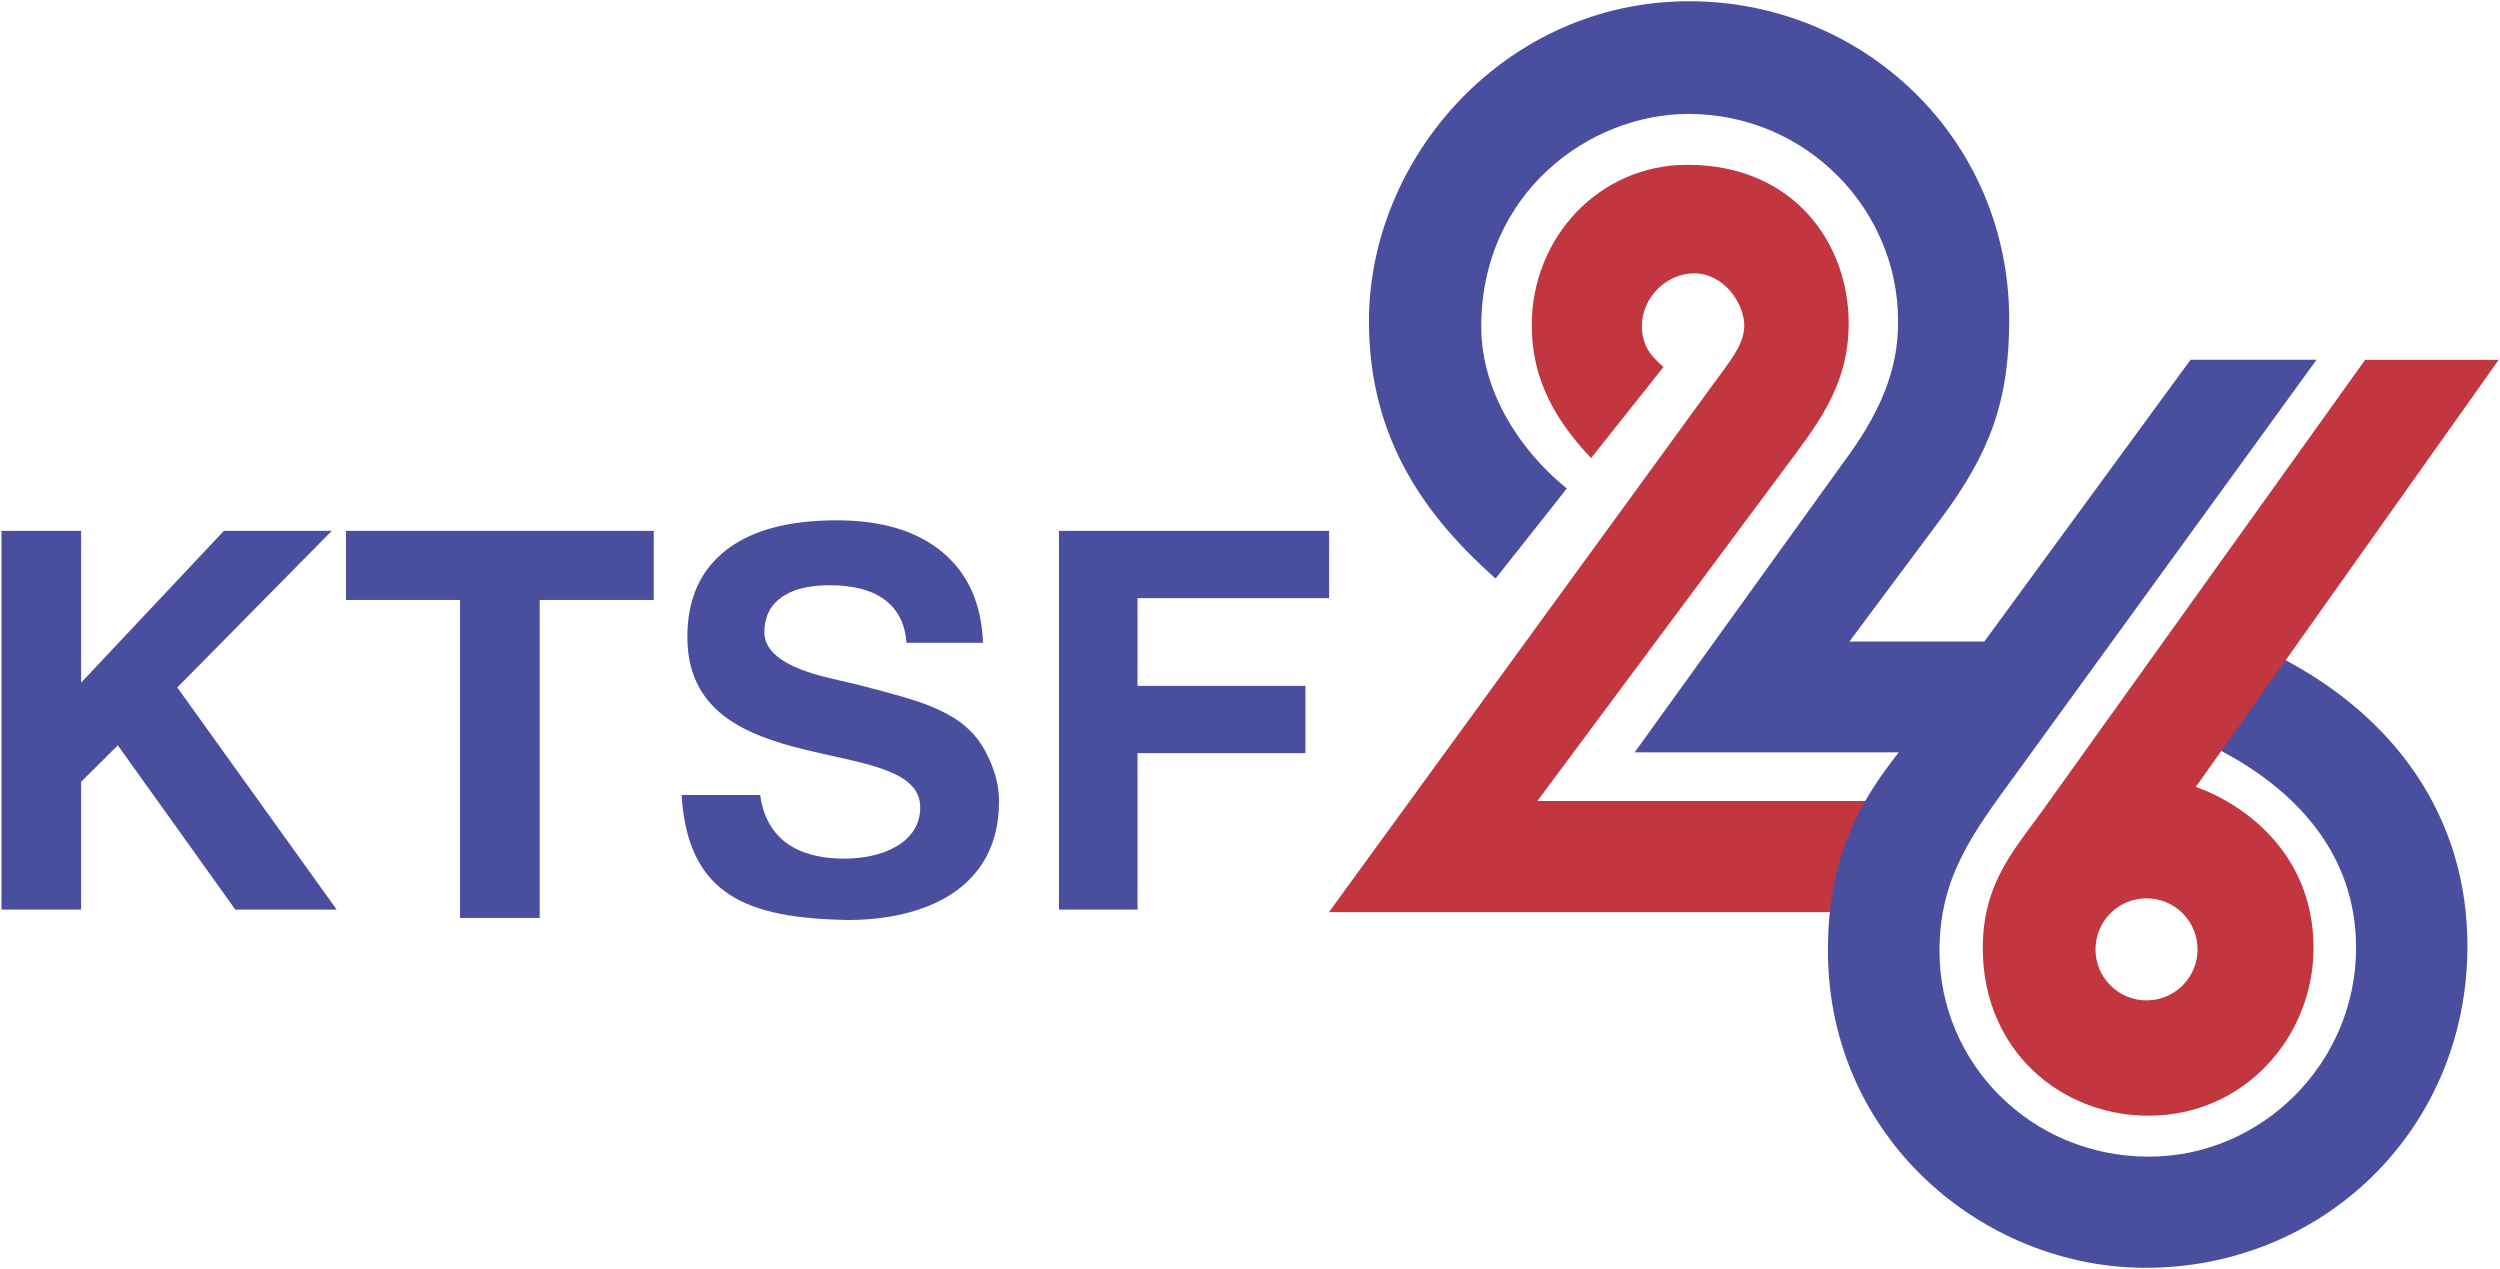 <?xml version="1.0" encoding="UTF-8" standalone="no"?>
<!-- Created with Inkscape (http://www.inkscape.org/) -->

<svg
   xmlns:dc="http://purl.org/dc/elements/1.1/"
   xmlns:cc="http://creativecommons.org/ns#"
   xmlns:rdf="http://www.w3.org/1999/02/22-rdf-syntax-ns#"
   xmlns:svg="http://www.w3.org/2000/svg"
   xmlns="http://www.w3.org/2000/svg"
   xmlns:sodipodi="http://sodipodi.sourceforge.net/DTD/sodipodi-0.dtd"
   xmlns:inkscape="http://www.inkscape.org/namespaces/inkscape"
   width="1000"
   height="507.623"
   id="svg2"
   version="1.1"
   inkscape:version="0.48.2 r9819"
   sodipodi:docname="A.svg">
  <defs
     id="defs4" />
  <sodipodi:namedview
     id="base"
     pagecolor="#ffffff"
     bordercolor="#666666"
     borderopacity="1.0"
     inkscape:pageopacity="0.0"
     inkscape:pageshadow="2"
     inkscape:zoom="0.57626953"
     inkscape:cx="496.95695"
     inkscape:cy="304.40072"
     inkscape:document-units="px"
     inkscape:current-layer="layer1"
     showgrid="false"
     fit-margin-left="0.5"
     fit-margin-bottom="0.5"
     fit-margin-top="0.5"
     fit-margin-right="0.5"
     inkscape:window-width="1199"
     inkscape:window-height="1042"
     inkscape:window-x="715"
     inkscape:window-y="-21"
     inkscape:window-maximized="0">
    <inkscape:grid
       type="xygrid"
       id="grid2996"
       empspacing="5"
       visible="true"
       enabled="true"
       snapvisiblegridlinesonly="true" />
  </sodipodi:namedview>
  <g
     inkscape:label="Layer 1"
     inkscape:groupmode="layer"
     id="layer1"
     transform="translate(360.053,-2578.936)">
    <path
       style="fill:#c1363f;fill-opacity:1;stroke:none"
       d="m 276.387,2762.165 c -16.886,-17.699 -23.741,-34.544 -23.741,-53.097 0,-35.35 27.134,-64.213 62.254,-64.213 42.823,0 64.515,31.786 64.515,63.309 0,25.741 -13.052,41.25 -27.434,60.596 l -97.082,130.563 133.424,0 0,44.474 -216.814,0 153.443,-210.818 c 6.298,-8.737 12.709,-15.979 12.709,-23.76 0,-8.956 -8.197,-20.952 -20.048,-20.952 -10.764,0 -20.952,9.315 -20.952,21.404 0.329,9.038 4.94,12.563 8.671,16.079 z"
       id="path3025"
       inkscape:connector-curvature="0"
       sodipodi:nodetypes="ccccccccccccccc" />
    <path
       style="fill:#4a4e9e;fill-opacity:1;stroke:none"
       d="m 266.665,2774.337 -28.489,36.026 c -27.158,-24.202 -50.647,-54.945 -50.647,-102.953 0,-65.362 54.439,-127.975 128.125,-127.975 69.51,0 127.975,54.754 127.975,127.372 0,31.899 -7.241,52.858 -27.735,80.192 l -36.177,48.537 53.963,0 82.507,-112.721 50.402,0 -120.549,166.082 c -17.51,23.975 -30.298,41.183 -30.298,70.544 0,44.309 36.155,82.151 83.809,82.151 45.059,0 82.829,-37.365 82.829,-83.583 0,-38.196 -25.015,-63.635 -54.642,-79.061 l -3.768,-27.735 28.338,-9.195 c 45.153,23.376 74.614,63.259 74.614,115.313 0,73.311 -57.683,128.728 -128.728,128.728 -64.916,0 -127.07,-51.808 -127.07,-126.919 0,-37.521 12.579,-59.243 28.317,-79.274 l -105.627,0 83.491,-115.929 c 14.05,-18.869 22.192,-36.618 21.857,-56.827 0,-44.204 -36.517,-82.603 -83.809,-82.603 -39.88,0 -82.905,31.836 -82.905,85.015 0,26.663 16.172,50.205 34.217,64.816 z"
       id="path3021"
       inkscape:connector-curvature="0"
       sodipodi:nodetypes="ccccccccccccccccccccccccccc" />
    <path
       style="fill:#c1363f;fill-opacity:1;stroke:none"
       d="m 586.026,2722.842 -126.909,177.29 c -12.291,17.55 -26.059,30.915 -26.059,58.026 0,40.9 31.172,67.059 66.278,67.059 38.425,0 66.017,-31.603 66.017,-67.146 0,-38.772 -29.341,-58.207 -47.081,-64.367 l 121.176,-170.862 -53.422,0 z m -87.472,215.424 c 11.275,0 20.413,9.139 20.413,20.413 0,11.274 -9.139,20.413 -20.413,20.413 -11.275,0 -20.413,-9.139 -20.413,-20.413 0,-11.275 9.139,-20.413 20.413,-20.413 z"
       id="path3027"
       inkscape:connector-curvature="0" />
    <g
       transform="matrix(5.382,0,0,5.382,-1352.776,-1024.629)"
       style="font-size:40px;font-style:normal;font-weight:normal;line-height:125%;letter-spacing:0px;word-spacing:0px;fill:#4a4e9e;fill-opacity:1;stroke:none;font-family:Sans"
       id="flowRoot3031">
      <path
         d="m 184.562,737.161 0,-28.149 5.918,0 0,11.284 10.614,-11.284 8.019,0 -11.484,11.641 11.847,16.508 -7.535,0 -8.731,-12.207 -2.73,2.711 0,9.496 z"
         style="font-variant:normal;font-weight:bold;font-stretch:normal;fill:#4a4e9e;fill-opacity:1;stroke:none;font-family:Swis721 BT;-inkscape-font-specification:Swis721 BT Bold"
         id="path3040"
         inkscape:connector-curvature="0"
         sodipodi:nodetypes="ccccccccccccc" />
      <path
         d="m 218.645,737.782 0,-23.633 -8.479,0 0,-5.137 22.874,0 0,5.137 -8.477,0 0,23.633 z"
         style="font-variant:normal;font-weight:bold;font-stretch:normal;fill:#4a4e9e;fill-opacity:1;stroke:none;font-family:Swis721 BT;-inkscape-font-specification:Swis721 BT Bold"
         id="path3042"
         inkscape:connector-curvature="0"
         sodipodi:nodetypes="ccccccccc" />
      <path
         d="m 235.109,728.643 5.84,0 c 0.516,3.696 3.335,4.732 6.254,4.732 2.948,0 5.643,-1.249 5.643,-3.801 0,-5.707 -17.308,-1.592 -17.308,-12.672 0,-2.799 0.951,-4.945 2.852,-6.436 1.901,-1.491 4.648,-2.236 8.242,-2.236 3.359,2e-5 5.986,0.794 7.881,2.383 1.895,1.589 2.894,3.828 2.998,6.719 l -5.684,0 c -0.104,-1.393 -0.638,-2.454 -1.602,-3.184 -0.964,-0.729 -2.337,-1.094 -4.121,-1.094 -1.549,3e-5 -2.744,0.303 -3.584,0.908 -0.84,0.605 -1.26,1.468 -1.26,2.588 -1e-5,1.523 1.634,2.663 4.902,3.418 0.885,0.208 1.576,0.371 2.07,0.488 2.096,0.534 3.584,0.951 4.463,1.25 0.879,0.299 1.644,0.632 2.295,0.996 1.172,0.651 2.051,1.514 2.637,2.588 0.586,1.074 1.075,2.332 1.075,3.829 0,6.516 -5.51,8.817 -11.282,8.817 -7.355,-0.155 -11.841,-1.762 -12.312,-9.295 z"
         style="font-variant:normal;font-weight:bold;font-stretch:normal;fill:#4a4e9e;fill-opacity:1;stroke:none;font-family:Swis721 BT;-inkscape-font-specification:Swis721 BT Bold"
         id="path3044"
         inkscape:connector-curvature="0"
         sodipodi:nodetypes="ccccccccccccccccccccccc" />
      <path
         d="m 263.156,737.162 0,-28.15 20.078,0 0,5 -14.238,0 0,6.523 12.48,0 0,5 -12.48,0 0,11.626 z"
         style="font-variant:normal;font-weight:bold;font-stretch:normal;fill:#4a4e9e;fill-opacity:1;stroke:none;font-family:Swis721 BT;-inkscape-font-specification:Swis721 BT Bold"
         id="path3046"
         inkscape:connector-curvature="0"
         sodipodi:nodetypes="ccccccccccc" />
    </g>
  </g>
</svg>
